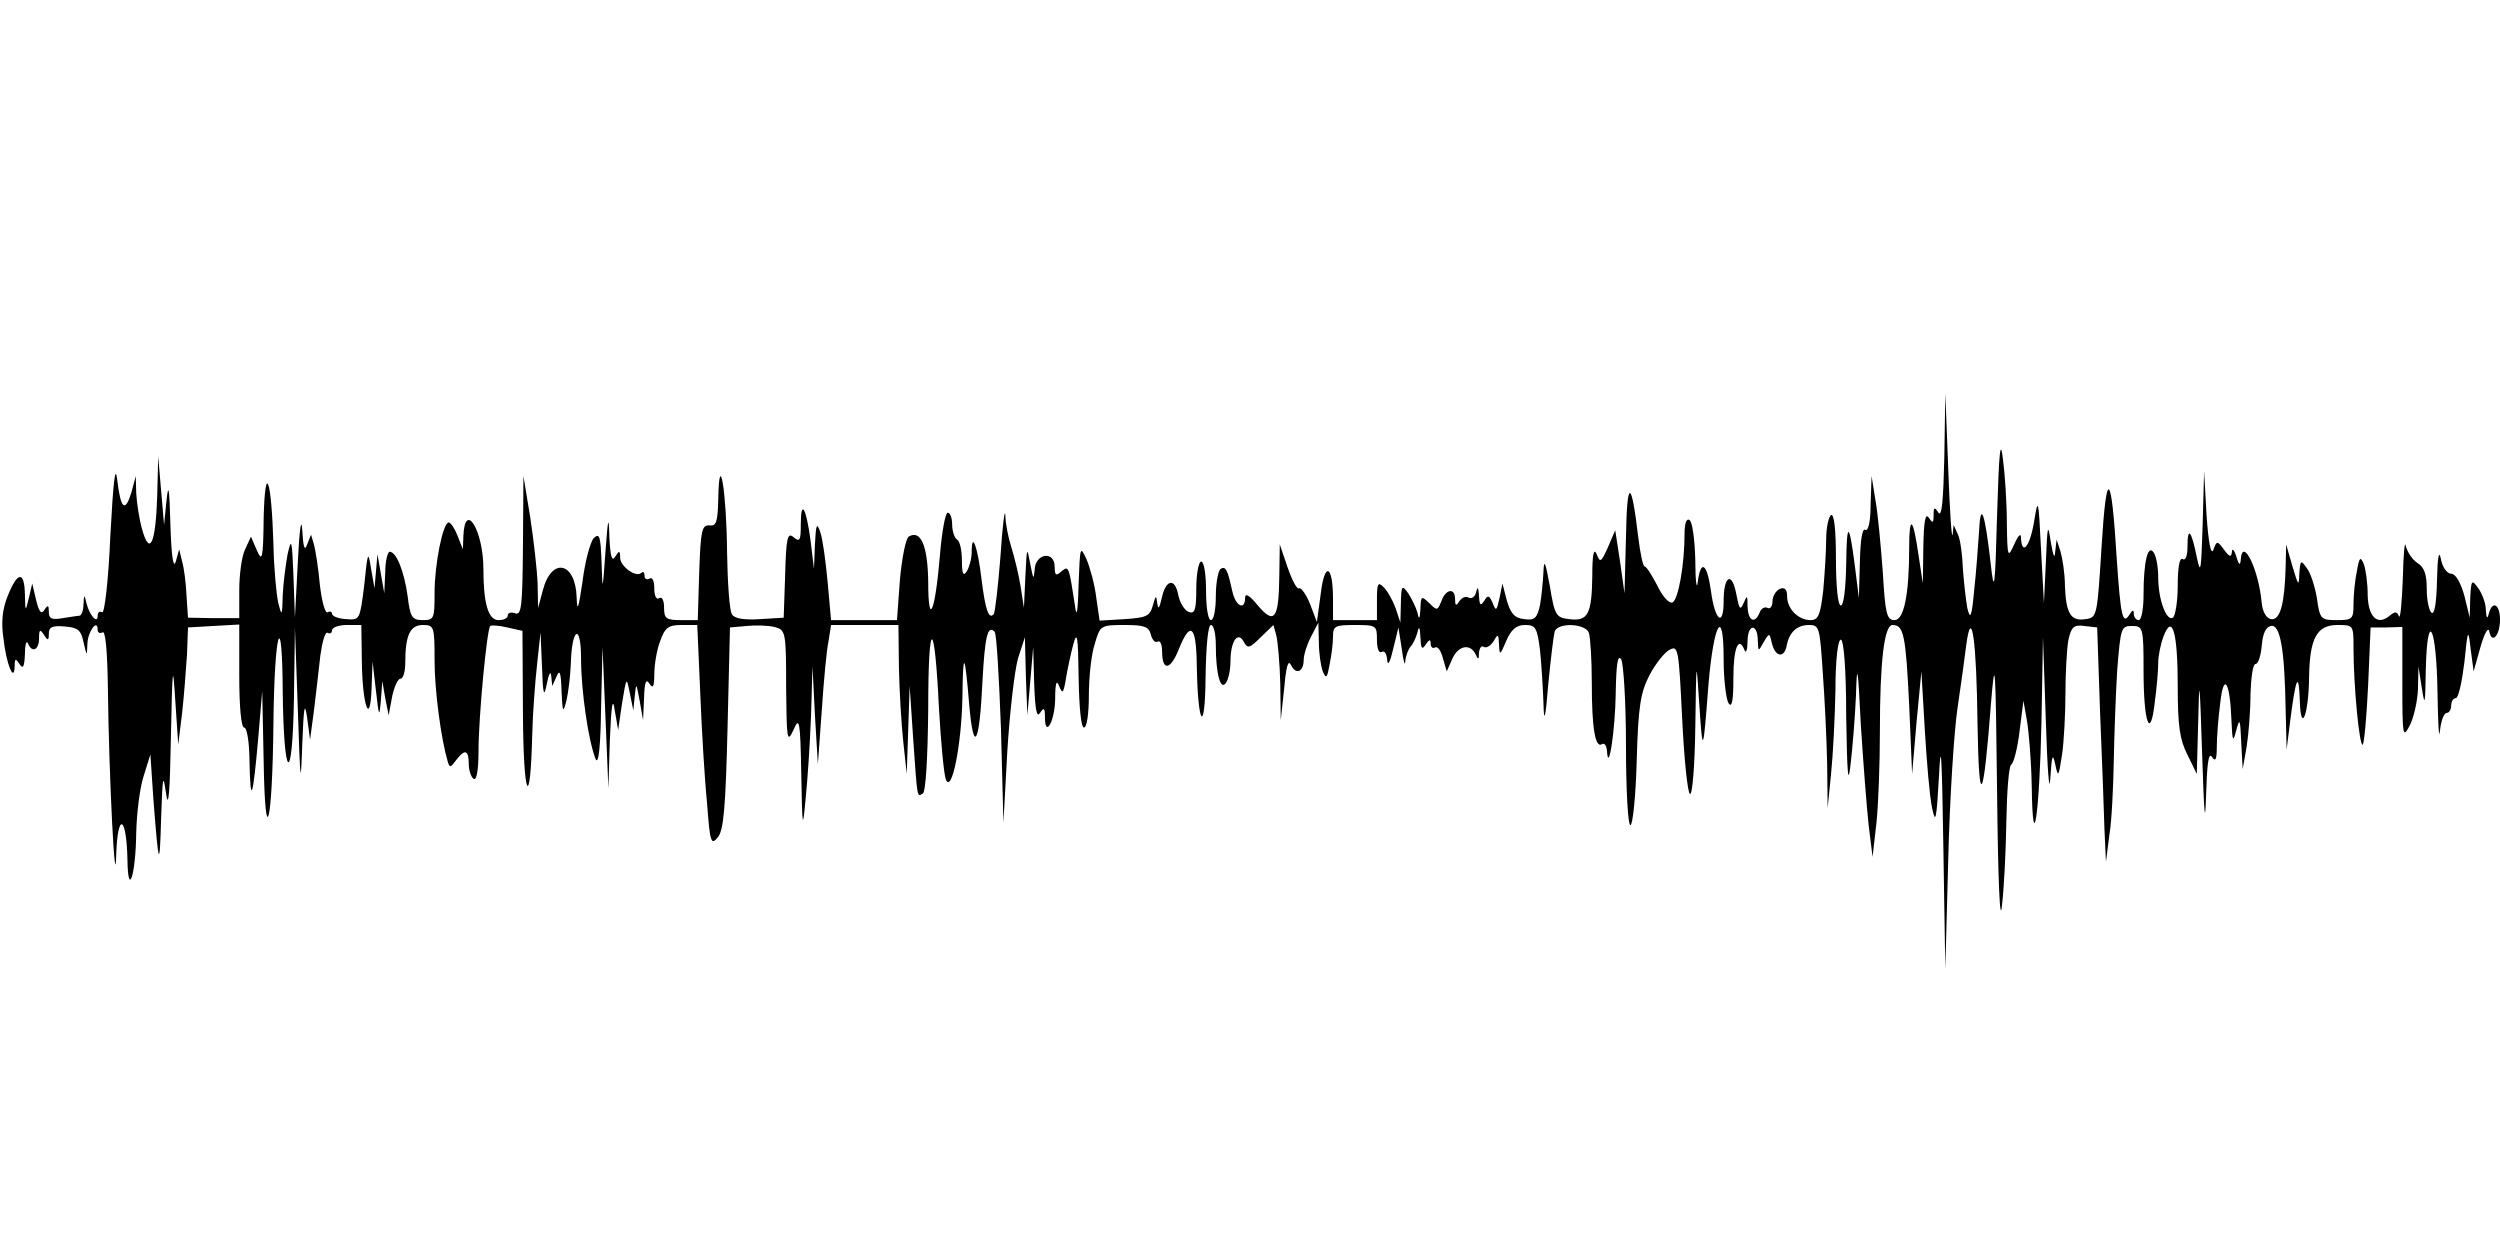 <?xml version="1.0" standalone="no"?>
<!DOCTYPE svg PUBLIC "-//W3C//DTD SVG 20010904//EN"
 "http://www.w3.org/TR/2001/REC-SVG-20010904/DTD/svg10.dtd">
<svg version="1.0" xmlns="http://www.w3.org/2000/svg"
 width="512pt" height="256pt" viewBox="0 0 512 256"
 preserveAspectRatio="none">
<g id="403602mp3"><g transform="translate(0,256) scale(0.1,-0.1)"
 stroke="none">
<path d="M3982 1625 c-2 -88 -5 -125 -12 -115 -8 12 -10 12 -10 -5 0 -17 -2
-17 -10 -5 -7 10 -10 -8 -11 -60 l-1 -75 -9 59 c-11 77 -19 83 -19 14 0 -97
-11 -148 -30 -148 -16 0 -19 13 -24 98 -4 53 -10 120 -15 147 l-8 50 -2 -58
c0 -36 -5 -56 -11 -52 -6 4 -10 -21 -11 -67 l-2 -73 -8 64 c-12 94 -17 95 -18
4 -1 -48 -5 -83 -11 -83 -6 0 -10 39 -10 96 0 61 -4 93 -10 89 -5 -3 -10 -26
-10 -49 0 -24 -3 -71 -6 -105 -6 -51 -10 -61 -26 -61 -25 0 -48 23 -48 49 0
14 -5 19 -15 15 -8 -4 -15 -15 -15 -26 0 -10 -5 -16 -10 -13 -6 3 -13 -1 -16
-9 -10 -25 -24 -18 -25 12 0 23 -1 24 -8 7 -7 -16 -9 -13 -15 18 -9 48 -26 38
-26 -14 0 -55 -18 -40 -26 21 -8 57 -21 65 -27 18 -2 -18 -5 2 -5 44 -1 42 -6
80 -12 83 -6 4 -10 -7 -10 -27 0 -65 -13 -137 -25 -142 -7 -2 -20 12 -31 35
-11 21 -22 39 -26 39 -3 0 -9 27 -13 61 -14 119 -23 119 -25 -1 l-3 -115 -9
64 -10 65 -15 -35 c-14 -31 -16 -32 -23 -14 -6 14 -9 -1 -9 -45 -1 -78 -9 -93
-47 -88 -27 3 -30 7 -40 68 -9 50 -12 56 -13 29 -1 -20 -4 -51 -7 -68 -6 -27
-11 -32 -32 -29 -20 2 -28 11 -36 38 l-9 35 -6 -30 c-6 -26 -7 -28 -14 -10 -7
16 -10 17 -17 5 -8 -12 -10 -10 -11 10 -1 17 -3 20 -6 7 -2 -9 -9 -14 -15 -11
-6 4 -14 0 -19 -7 -7 -11 -9 -10 -9 4 0 24 -19 21 -28 -4 -8 -20 -9 -20 -25
-4 -16 15 -17 15 -18 -12 -1 -21 -3 -23 -6 -8 -3 11 -12 29 -19 40 -13 18 -14
16 -15 -20 l-1 -40 -10 30 c-6 16 -17 36 -25 43 -11 11 -13 7 -13 -27 l0 -41
-45 0 -45 0 0 43 c0 70 -17 78 -25 12 l-8 -59 -14 37 c-8 20 -19 35 -23 32 -4
-2 -14 17 -23 43 l-16 47 -1 -65 c-1 -88 -10 -100 -44 -60 -17 21 -26 26 -26
16 0 -27 -19 -18 -26 12 -10 46 -14 53 -24 47 -5 -3 -10 -28 -10 -56 0 -27 -4
-49 -10 -49 -6 0 -10 27 -10 60 0 33 -4 60 -10 60 -5 0 -10 -25 -10 -55 0 -45
-3 -53 -16 -48 -8 3 -18 19 -21 35 -7 36 -26 31 -34 -8 -5 -21 -7 -23 -9 -9
-2 17 -3 16 -9 -5 -6 -22 -13 -25 -58 -28 l-51 -3 -7 48 c-3 26 -13 62 -20 78
-13 28 -13 26 -16 -50 -1 -44 -3 -69 -6 -55 -14 92 -14 92 -29 80 -11 -10 -14
-9 -14 9 0 34 -40 28 -41 -6 -2 -22 -3 -19 -9 12 -7 37 -7 35 -10 -25 l-3 -65
-7 45 c-4 25 -13 61 -19 80 -6 19 -12 48 -12 65 -1 16 -6 -21 -10 -84 -5 -62
-11 -116 -14 -119 -10 -11 -17 8 -25 73 -8 67 -20 98 -20 54 0 -13 -5 -31 -10
-39 -7 -11 -10 -6 -10 22 0 20 -4 40 -10 43 -5 3 -10 17 -10 31 0 13 -4 24 -9
24 -5 0 -12 -39 -16 -87 -10 -119 -24 -149 -24 -55 -1 74 -15 108 -40 93 -6
-4 -14 -44 -18 -89 l-6 -82 -68 0 -67 0 -7 78 c-4 42 -10 88 -15 102 -7 21 -9
17 -11 -25 l-2 -50 -7 58 c-9 68 -20 86 -20 32 0 -32 -2 -36 -15 -25 -12 10
-15 0 -17 -77 l-3 -88 -49 -3 c-32 -2 -52 1 -57 10 -5 7 -9 65 -10 128 -1 123
-16 213 -18 109 -1 -48 -4 -57 -18 -55 -16 1 -18 -11 -21 -96 l-3 -98 -34 0
c-31 0 -35 3 -35 26 0 14 -4 23 -10 19 -6 -4 -10 5 -10 20 0 15 -4 24 -10 20
-5 -3 -10 -1 -10 6 0 7 -3 9 -6 6 -11 -11 -44 13 -44 31 0 15 -2 15 -10 2 -7
-11 -10 0 -12 40 -1 46 -3 41 -8 -30 -6 -83 -6 -83 -8 -22 -2 54 -4 61 -16 50
-7 -8 -18 -48 -23 -89 -8 -55 -11 -64 -12 -33 -2 73 -51 84 -69 16 l-10 -37
-1 50 c-1 28 -8 88 -15 135 l-14 85 -1 -144 c-1 -123 -3 -142 -16 -137 -8 3
-15 1 -15 -4 0 -6 -8 -10 -19 -10 -21 0 -31 34 -31 105 0 78 -38 141 -41 67
l-1 -27 -11 28 c-6 15 -14 27 -18 27 -12 0 -29 -86 -29 -144 0 -53 -1 -56 -24
-56 -22 0 -26 6 -31 48 -7 51 -23 92 -37 92 -4 0 -9 -19 -9 -42 l-2 -43 -7 40
-7 40 -3 -35 -3 -35 -7 40 c-6 38 -7 36 -14 -33 -9 -72 -9 -72 -37 -70 -16 1
-29 6 -29 11 0 4 -4 6 -9 3 -5 -3 -12 22 -16 57 -3 34 -9 71 -12 82 l-6 20 -8
-20 c-5 -15 -8 -6 -10 30 -2 28 -6 -2 -9 -65 l-6 -115 -3 85 c-3 75 -4 80 -12
45 -4 -22 -9 -60 -10 -85 -1 -42 -2 -43 -9 -15 -4 17 -9 71 -10 120 -4 134
-17 172 -20 55 -1 -85 -3 -92 -14 -67 l-12 28 -12 -26 c-7 -14 -12 -52 -12
-84 l0 -57 -52 0 -53 1 -3 45 c-1 25 -5 56 -9 70 l-6 25 -7 -25 c-5 -16 -9 11
-11 75 -2 75 -4 88 -8 50 l-5 -50 -6 70 -6 70 -2 -80 c-3 -97 -15 -126 -31
-69 -6 21 -11 55 -12 74 l-1 35 -9 -34 c-13 -42 -22 -33 -29 27 -4 32 -8 -4
-14 -115 -4 -93 -12 -161 -17 -157 -5 3 -9 0 -9 -7 0 -18 -17 1 -23 26 -4 18
-5 18 -6 -2 0 -13 -4 -23 -8 -24 -5 0 -20 -3 -35 -5 -22 -4 -28 -1 -28 13 0
14 -2 15 -9 4 -6 -10 -11 -5 -17 20 l-8 34 -7 -30 c-7 -29 -7 -29 -8 8 -1 48
-15 47 -35 -3 -11 -27 -14 -54 -9 -87 6 -54 22 -92 23 -58 0 17 2 17 10 5 7
-11 10 -6 11 20 0 19 3 29 6 23 8 -21 23 -15 23 10 0 18 2 19 10 7 8 -13 10
-12 10 2 0 14 7 17 32 15 27 -2 34 -7 39 -32 7 -30 7 -30 8 -3 1 25 21 52 21
28 0 -6 5 -8 10 -5 6 4 10 -38 11 -117 2 -177 15 -432 17 -338 3 88 21 80 23
-10 1 -81 17 -33 18 55 1 39 7 90 15 115 l14 45 6 -90 c11 -142 13 -147 16
-40 3 86 4 93 10 50 5 -35 8 1 10 115 3 146 4 155 9 75 l6 -90 8 65 c4 36 8
90 10 120 l2 55 52 3 53 3 0 -105 c0 -64 4 -106 10 -106 6 0 11 -32 11 -72 2
-89 7 -73 18 52 l8 95 3 -145 c3 -187 18 -129 20 80 2 188 18 241 19 65 2
-186 20 -198 23 -15 l2 145 6 -170 c5 -151 6 -159 9 -70 3 78 5 90 10 55 l6
-45 8 60 c4 33 10 84 13 112 4 29 10 50 15 47 5 -3 9 0 9 5 0 6 14 11 30 11
l30 0 1 -72 c1 -93 17 -138 20 -58 l2 55 7 -60 c6 -53 7 -56 10 -20 l3 40 6
-35 7 -35 7 38 c4 20 12 37 17 37 6 0 10 15 10 33 0 56 10 77 36 77 23 0 24
-3 24 -72 0 -62 13 -160 27 -208 4 -13 6 -12 17 3 18 24 26 21 26 -7 0 -14 5
-28 10 -31 6 -4 10 17 10 57 0 68 17 249 24 256 3 2 18 1 35 -3 l31 -7 1 -171
c1 -171 15 -202 19 -42 1 44 6 109 10 145 l7 65 3 -70 c2 -59 4 -65 10 -35 4
21 8 27 9 15 l2 -20 9 20 c6 15 9 8 10 -30 2 -44 3 -47 10 -20 4 17 8 50 9 75
2 75 21 85 21 11 0 -65 15 -169 30 -206 6 -12 10 28 11 105 l3 125 6 -145 6
-145 3 100 c3 73 6 89 10 60 l7 -40 8 55 c9 54 9 55 16 20 l7 -35 3 30 c3 28
3 27 10 -10 l7 -40 2 45 c1 33 4 41 11 30 7 -11 10 -7 10 19 0 19 5 50 12 68
10 28 17 33 44 33 l32 0 6 -137 c3 -76 9 -178 14 -227 6 -81 8 -88 22 -71 12
14 16 61 20 224 l5 206 34 3 c19 2 44 1 57 -2 23 -6 24 -9 24 -124 1 -107 2
-115 15 -87 12 28 14 21 16 -90 2 -114 3 -116 9 -50 4 39 9 115 11 170 l3 100
5 -100 6 -100 8 110 c4 61 10 125 14 143 l5 32 69 0 69 0 1 -87 c1 -49 5 -117
9 -153 l7 -65 3 90 3 90 7 -105 c9 -130 8 -122 20 -115 6 4 10 73 11 173 0
190 13 190 22 1 4 -69 10 -134 14 -145 12 -31 32 70 34 166 1 100 5 96 14 -14
9 -102 21 -81 27 47 5 95 11 118 25 103 4 -3 9 -93 13 -199 l5 -192 8 147 c5
80 15 166 22 190 l14 43 2 -80 3 -80 6 70 6 70 2 -75 c2 -53 5 -71 12 -60 8
12 10 10 10 -8 0 -45 20 -10 21 36 0 34 3 41 8 27 7 -17 9 -15 14 15 3 19 10
51 15 70 8 29 10 18 11 -67 1 -61 5 -103 11 -103 6 0 10 29 10 66 0 37 5 84
12 105 11 38 12 39 61 39 40 0 50 -3 54 -20 3 -11 9 -17 14 -14 5 3 9 -6 9
-20 0 -41 17 -39 34 4 24 60 36 49 37 -32 2 -125 17 -145 18 -25 1 64 5 107
11 107 6 0 10 -19 10 -42 0 -59 10 -94 21 -76 5 7 9 27 9 43 0 42 15 63 27 41
8 -15 12 -14 35 9 l26 25 6 -22 c3 -13 7 -57 8 -98 l1 -75 7 65 c4 45 8 60 14
48 10 -21 26 -14 26 11 0 10 7 32 15 47 l15 29 1 -40 c0 -22 4 -49 8 -60 7
-16 9 -14 14 14 4 19 7 44 7 57 0 22 4 24 45 24 44 0 45 -1 45 -31 0 -17 4
-28 10 -24 6 3 10 -4 11 -17 1 -13 6 -4 12 22 l11 45 7 -45 c3 -25 7 -36 7
-24 1 11 6 24 11 30 5 5 11 18 14 29 3 14 5 11 6 -10 1 -23 3 -27 11 -15 7 11
10 11 10 2 0 -7 4 -11 9 -8 5 3 12 -6 16 -22 l8 -27 11 25 c12 28 37 33 48 10
5 -12 7 -11 7 3 1 10 5 16 10 12 6 -3 14 3 20 12 9 16 10 15 11 -7 1 -23 2
-23 15 8 10 23 21 32 38 32 22 0 25 -5 31 -52 3 -29 6 -78 7 -108 1 -43 4 -34
10 40 5 52 11 100 13 107 8 19 63 16 70 -3 3 -9 6 -55 6 -102 0 -94 7 -135 21
-126 5 3 9 -3 10 -13 3 -51 17 42 18 117 1 59 4 80 11 70 5 -8 10 -88 10 -177
0 -90 4 -163 9 -163 5 0 11 60 13 132 3 112 8 140 26 175 12 23 31 47 41 52
18 10 19 3 26 -139 4 -83 11 -153 16 -156 5 -3 10 58 11 138 2 140 2 141 8 48
7 -107 8 -106 19 39 11 127 31 160 31 51 0 -41 5 -82 10 -90 7 -11 10 5 10 53
0 61 11 86 23 55 3 -7 6 2 6 20 1 36 21 35 21 -1 1 -22 1 -22 12 -2 12 20 12
19 17 -3 7 -28 25 -30 30 -5 5 28 21 43 46 43 21 0 22 -5 28 -97 4 -54 8 -138
9 -188 l1 -90 7 70 c4 39 8 116 9 173 0 60 5 102 11 102 6 0 11 -60 11 -157 2
-122 4 -144 9 -98 4 33 9 96 11 140 2 70 4 63 10 -60 5 -77 12 -169 16 -205
l8 -65 8 70 c4 39 7 122 7 185 0 147 9 220 26 220 23 0 27 -21 34 -164 l6
-141 9 105 10 105 7 -120 c4 -66 10 -138 15 -160 7 -34 9 -24 14 65 4 80 6 46
9 -145 l4 -250 6 225 c3 124 12 263 19 310 7 47 15 105 18 130 11 81 21 8 23
-165 3 -176 12 -160 28 50 8 96 9 72 12 -185 2 -190 6 -274 10 -235 4 33 8
110 9 172 1 61 5 114 10 117 5 3 13 34 17 68 l8 63 7 -40 c4 -22 9 -83 10
-135 2 -151 16 -60 20 135 l3 170 6 -175 c3 -96 7 -148 9 -115 3 48 5 54 10
30 6 -28 7 -27 14 19 4 27 7 84 7 126 0 43 3 92 6 109 6 27 11 32 33 29 l26
-3 6 -175 c4 -96 8 -204 9 -240 l3 -65 7 55 c5 30 8 98 9 151 1 53 4 137 7
186 7 87 8 91 30 91 23 0 24 -3 24 -92 0 -107 14 -144 23 -64 4 29 7 65 7 80
0 15 5 39 11 55 18 47 29 8 29 -103 0 -80 4 -109 20 -140 l19 -39 3 110 c2 94
3 84 8 -70 4 -123 6 -150 8 -85 2 66 5 90 12 80 7 -11 10 -6 10 20 0 19 3 60
7 90 7 64 20 45 23 -35 2 -44 3 -47 10 -20 7 26 8 22 10 -25 l3 -55 8 45 c4
25 8 73 8 108 1 34 5 62 10 62 6 0 11 17 13 37 2 25 8 39 19 41 19 4 28 -48
30 -172 l2 -81 8 64 c11 85 17 97 19 36 2 -69 18 -30 19 47 1 81 16 108 58
108 33 0 33 0 33 -48 0 -75 12 -203 19 -197 3 4 8 59 11 123 l5 117 33 0 32 1
0 -116 c0 -108 1 -113 15 -86 8 15 16 49 17 75 l1 46 7 -45 c6 -38 7 -33 8 38
3 128 22 90 24 -46 1 -64 3 -100 5 -79 2 20 8 37 14 37 5 0 9 7 9 15 0 8 4 15
9 15 6 0 13 33 18 73 7 70 8 71 13 27 l6 -45 14 50 c8 28 16 42 18 32 5 -27
22 -9 22 24 0 32 -16 40 -23 12 -3 -12 -5 -9 -6 8 0 14 -8 34 -16 45 -13 18
-14 16 -16 -21 l-1 -40 -11 45 c-8 28 -18 45 -27 45 -8 0 -18 13 -21 30 -4 20
-7 5 -8 -43 -1 -46 -5 -71 -11 -67 -5 3 -10 25 -10 48 0 31 -5 45 -19 54 -11
7 -21 23 -24 35 -2 13 -5 -17 -6 -67 -2 -49 -5 -84 -8 -77 -4 10 -8 10 -19 1
-25 -21 -44 -3 -45 43 0 24 -4 52 -8 63 -7 16 -9 14 -14 -14 -4 -19 -7 -49 -7
-67 0 -32 -2 -34 -34 -34 -33 0 -35 2 -41 45 -4 24 -13 52 -21 62 -12 17 -13
16 -15 -12 -1 -27 -2 -25 -14 15 l-13 45 -1 -46 c-2 -75 -11 -110 -30 -107
-10 2 -17 15 -19 33 -6 69 -40 138 -43 88 -1 -12 -4 -10 -9 7 -4 14 -9 18 -9
10 -1 -12 -5 -11 -16 4 -14 19 -15 19 -22 0 -5 -12 -10 14 -14 71 l-5 90 -3
-110 c-3 -94 -4 -104 -12 -66 -11 55 -19 64 -19 22 0 -19 -4 -30 -10 -26 -6 4
-10 -16 -10 -54 0 -33 -5 -63 -10 -66 -13 -8 -30 37 -30 83 0 20 -4 43 -9 50
-12 19 -21 -18 -21 -85 0 -29 -4 -53 -10 -53 -5 0 -10 6 -10 13 0 9 -3 8 -9
-2 -14 -22 -18 -2 -26 116 -11 180 -21 187 -31 23 -9 -142 -9 -145 -33 -148
-30 -5 -40 12 -42 68 0 25 -5 56 -9 70 l-8 25 -3 -25 c-1 -16 -4 -9 -9 20 -6
40 -7 35 -10 -40 l-4 -85 -6 110 c-5 104 -6 107 -14 58 -8 -51 -25 -73 -27
-35 0 11 -5 7 -14 -13 -13 -29 -14 -27 -15 45 0 41 -4 100 -8 130 -5 43 -8 18
-12 -115 -4 -152 -6 -163 -13 -100 -12 107 -21 131 -24 65 -2 -30 -6 -84 -10
-120 -5 -55 -8 -60 -14 -35 -3 17 -7 53 -9 80 -1 28 -5 59 -10 70 l-9 20 -2
-20 c-2 -11 -6 50 -9 135 l-6 155 -2 -130z"/>
</g></g>
</svg>
